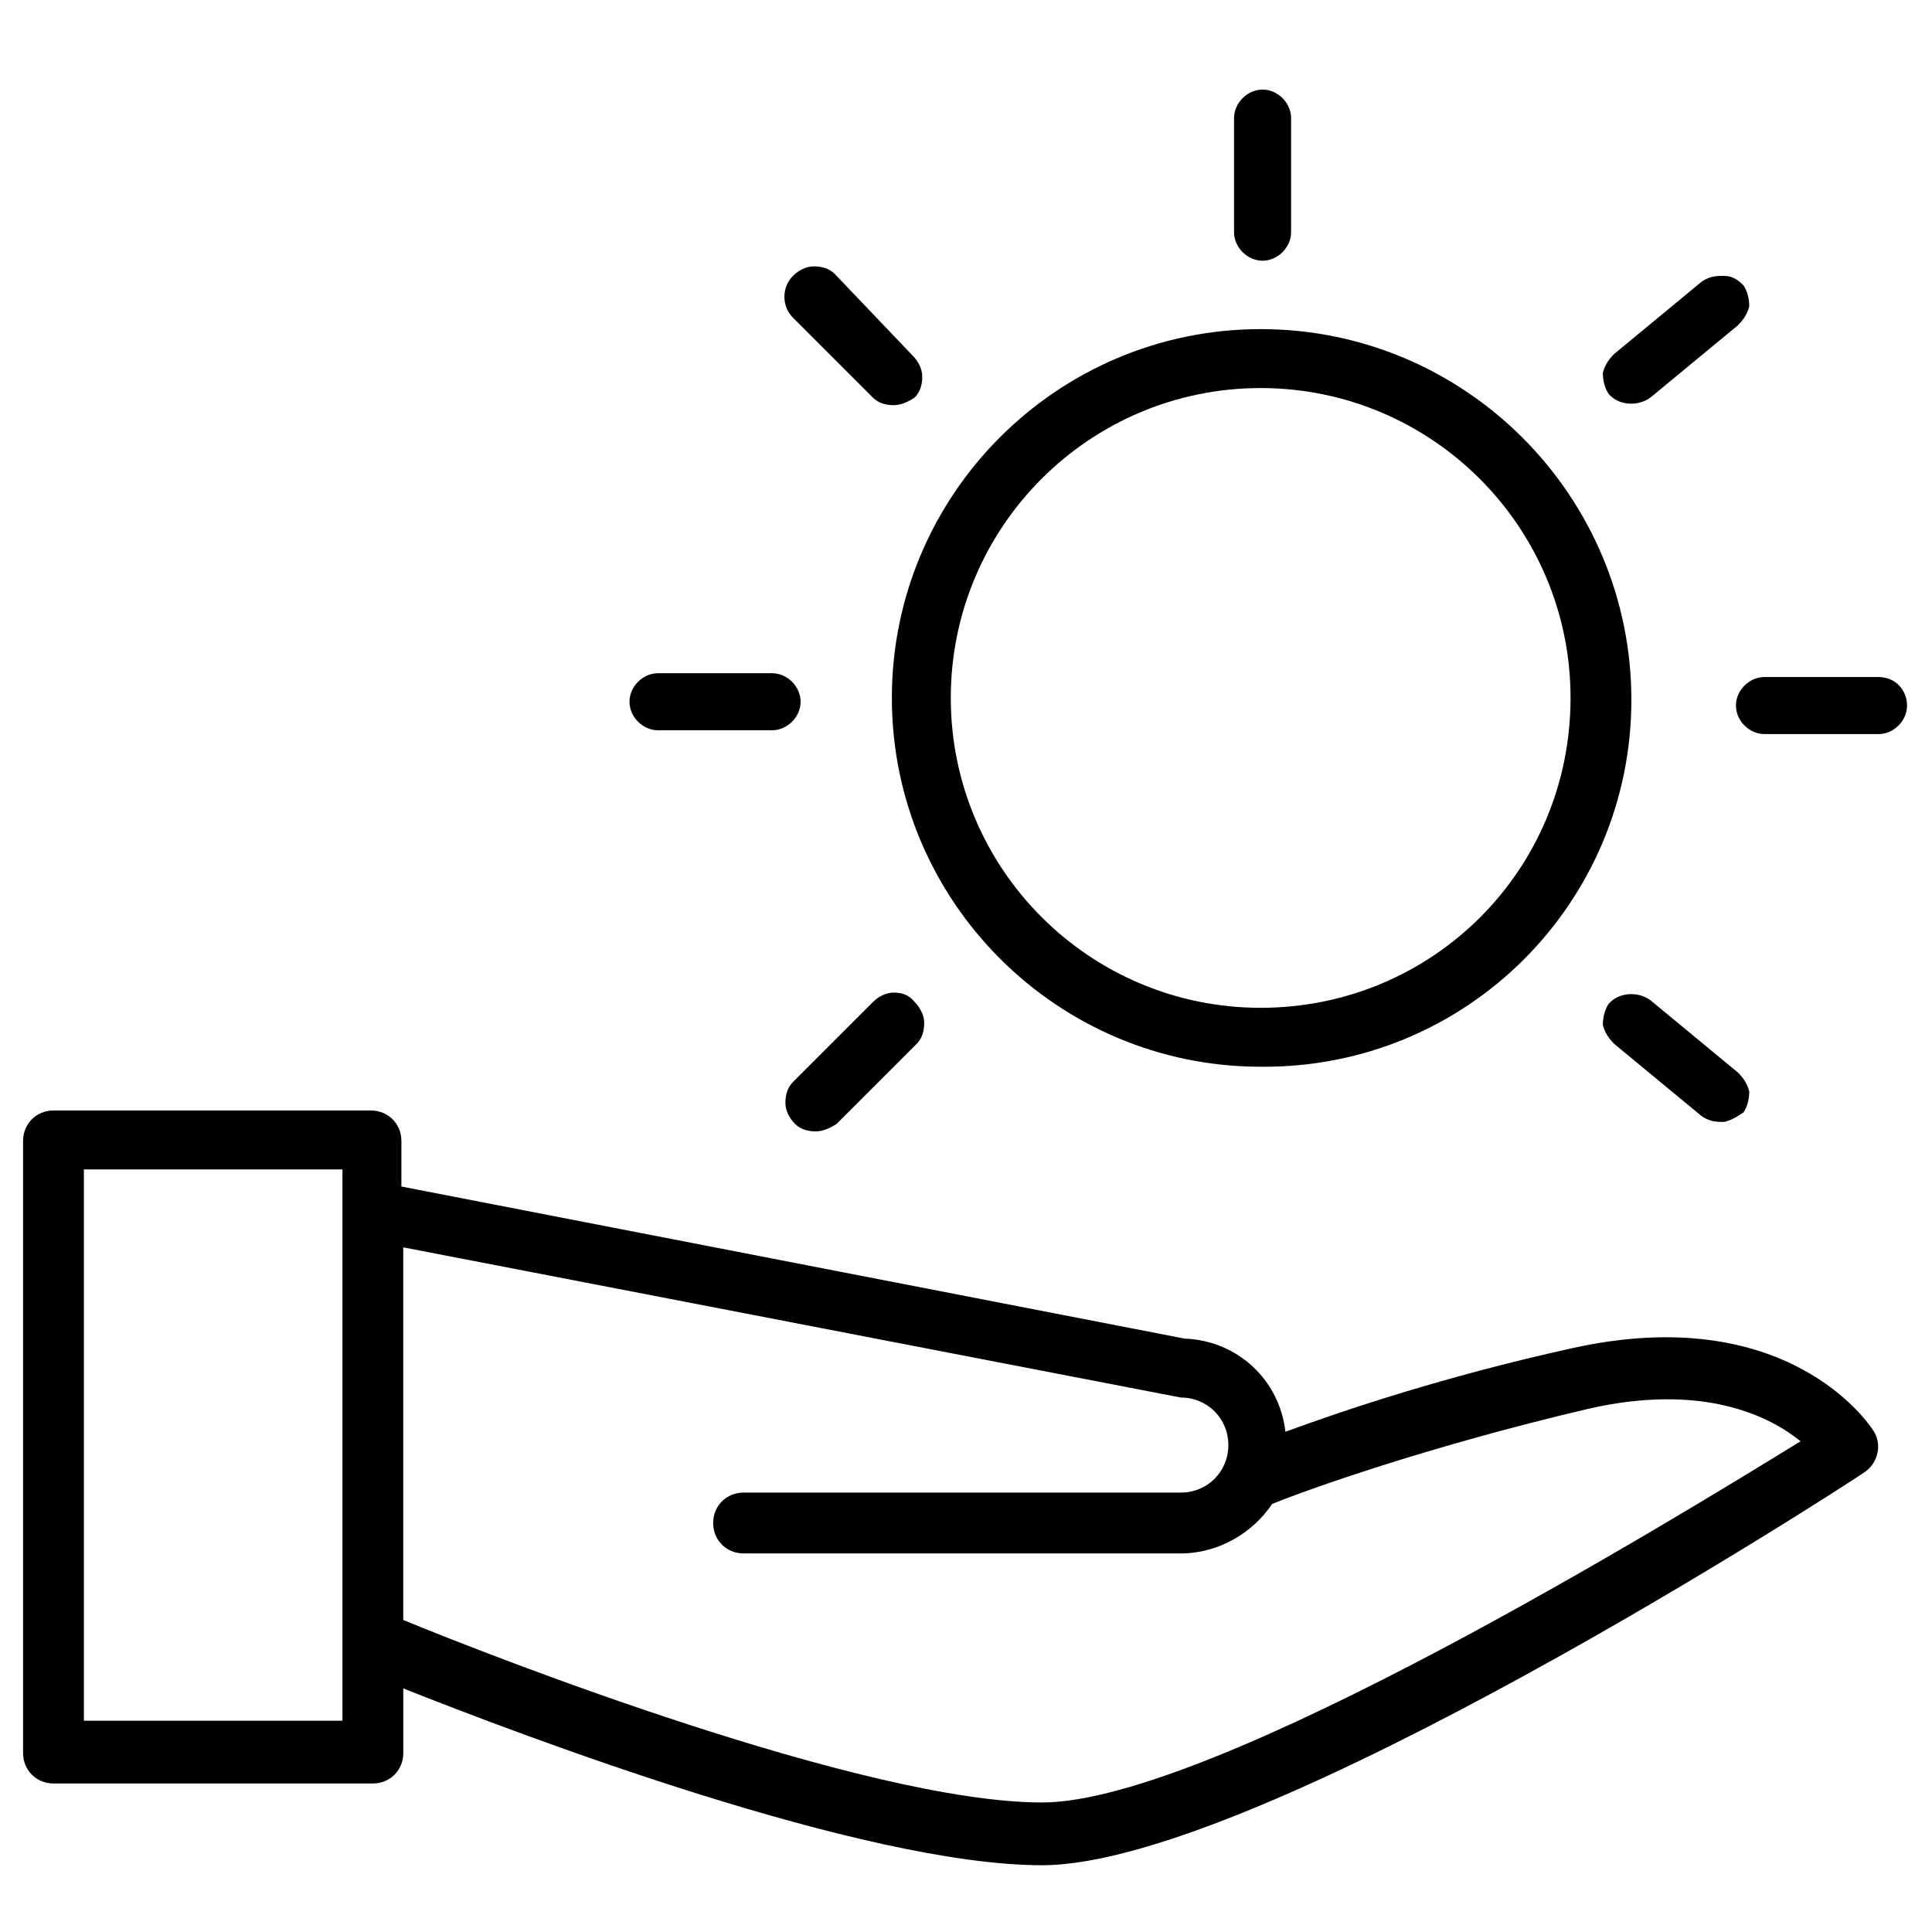 <?xml version="1.0" encoding="UTF-8"?>
<!-- Uploaded to: SVG Repo, www.svgrepo.com, Generator: SVG Repo Mixer Tools -->
<svg fill="#000000" width="800px" height="800px" version="1.1" viewBox="144 144 512 512" xmlns="http://www.w3.org/2000/svg">
 <g>
  <path d="m640.32 522.93c-1.008-1.512-22.672-34.258-79.602-21.664-34.258 7.559-60.961 16.625-76.074 22.168-1.512-13.602-12.594-24.184-26.703-24.688 0 0-207.57-40.305-207.57-40.305v-12.09c0-4.535-3.527-8.062-8.062-8.062h-84.133c-4.535 0-8.062 3.527-8.062 8.062v162.23c0 4.535 3.527 8.062 8.062 8.062h84.641c4.535 0 8.062-3.527 8.062-8.062v-17.129c31.738 12.594 121.92 46.855 169.28 46.855 57.434 0 211.6-99.754 218.15-104.29 3.523-2.523 4.531-7.562 2.012-11.086zm-474.09 77.082v-146.11h68.52v146.1zm253.92 21.664c-46.855 0-146.11-38.793-169.28-48.367v-98.746s206.06 39.801 206.06 39.801c7.055 0 12.594 5.543 12.594 12.594 0 7.055-5.543 12.594-12.594 12.594h-115.88c-4.535 0-8.062 3.527-8.062 8.062 0 4.535 3.527 8.062 8.062 8.062h115.88c10.078 0 19.145-5.543 24.184-13.098 8.566-3.527 40.809-15.113 83.633-25.191 30.73-7.055 48.367 2.016 56.426 8.566-32.75 20.148-155.68 95.723-201.02 95.723z"/>
  <path d="m486.15 175.3c0-4.031-3.527-7.559-7.559-7.559s-7.559 3.527-7.559 7.559v30.23c0 4.031 3.527 7.559 7.559 7.559s7.559-3.527 7.559-7.559z"/>
  <path d="m641.83 323.42h-30.23c-4.031 0-7.559 3.527-7.559 7.559s3.527 7.559 7.559 7.559h30.23c4.031 0 7.559-3.527 7.559-7.559-0.004-4.031-3.023-7.559-7.559-7.559z"/>
  <path d="m348.61 322.41h-30.23c-4.031 0-7.559 3.527-7.559 7.559s3.527 7.559 7.559 7.559h30.23c4.031 0 7.559-3.527 7.559-7.559s-3.527-7.559-7.559-7.559z"/>
  <path d="m601.02 217.12h-1.008c-2.016 0-3.527 0.504-5.039 1.512l-23.176 19.145c-1.512 1.512-2.519 3.023-3.023 5.039 0 2.016 0.504 4.031 1.512 5.543 2.519 3.023 7.559 3.527 11.082 1.008l23.176-19.145c1.512-1.512 2.519-3.023 3.023-5.039 0-2.016-0.504-4.031-1.512-5.543-1.508-1.512-3.019-2.519-5.035-2.519z"/>
  <path d="m601.02 441.31h-1.008c-2.016 0-3.527-0.504-5.039-1.512l-23.176-19.145c-1.512-1.512-2.519-3.023-3.023-5.039 0-2.016 0.504-4.031 1.512-5.543 2.519-3.023 7.559-3.527 11.082-1.008l23.176 19.145c1.512 1.512 2.519 3.023 3.023 5.039 0 2.016-0.504 4.031-1.512 5.543-1.508 1.008-3.019 2.016-5.035 2.519z"/>
  <path d="m365.23 216.61c-1.512-1.512-3.527-2.016-5.543-2.016s-4.031 1.008-5.543 2.519c-3.023 3.023-3.023 8.062 0 11.082l21.16 21.16c1.512 1.512 3.527 2.016 5.543 2.016 2.016 0 4.031-1.008 5.543-2.016 1.512-1.512 2.016-3.527 2.016-5.543s-1.008-4.031-2.519-5.543z"/>
  <path d="m380.86 407.05c-2.016 0-4.031 1.008-5.543 2.519l-21.16 21.16c-1.512 1.512-2.016 3.527-2.016 5.543 0 2.016 1.008 4.031 2.519 5.543 1.512 1.512 3.527 2.016 5.543 2.016s4.031-1.008 5.543-2.016l21.16-21.16c1.512-1.512 2.016-3.527 2.016-5.543s-1.008-4.031-2.519-5.543c-1.516-2.016-3.531-2.519-5.543-2.519z"/>
  <path d="m478.09 231.22c-53.906 0-97.738 43.832-97.738 97.738s43.832 97.738 97.738 97.738c54.41 0.504 98.242-43.328 98.242-97.234s-43.832-98.242-98.242-98.242zm0 179.86c-45.344 0-82.121-36.777-82.121-82.121s36.777-82.121 82.121-82.121 82.121 36.777 82.121 82.121c0 45.848-36.777 82.121-82.121 82.121z"/>
 </g>
</svg>